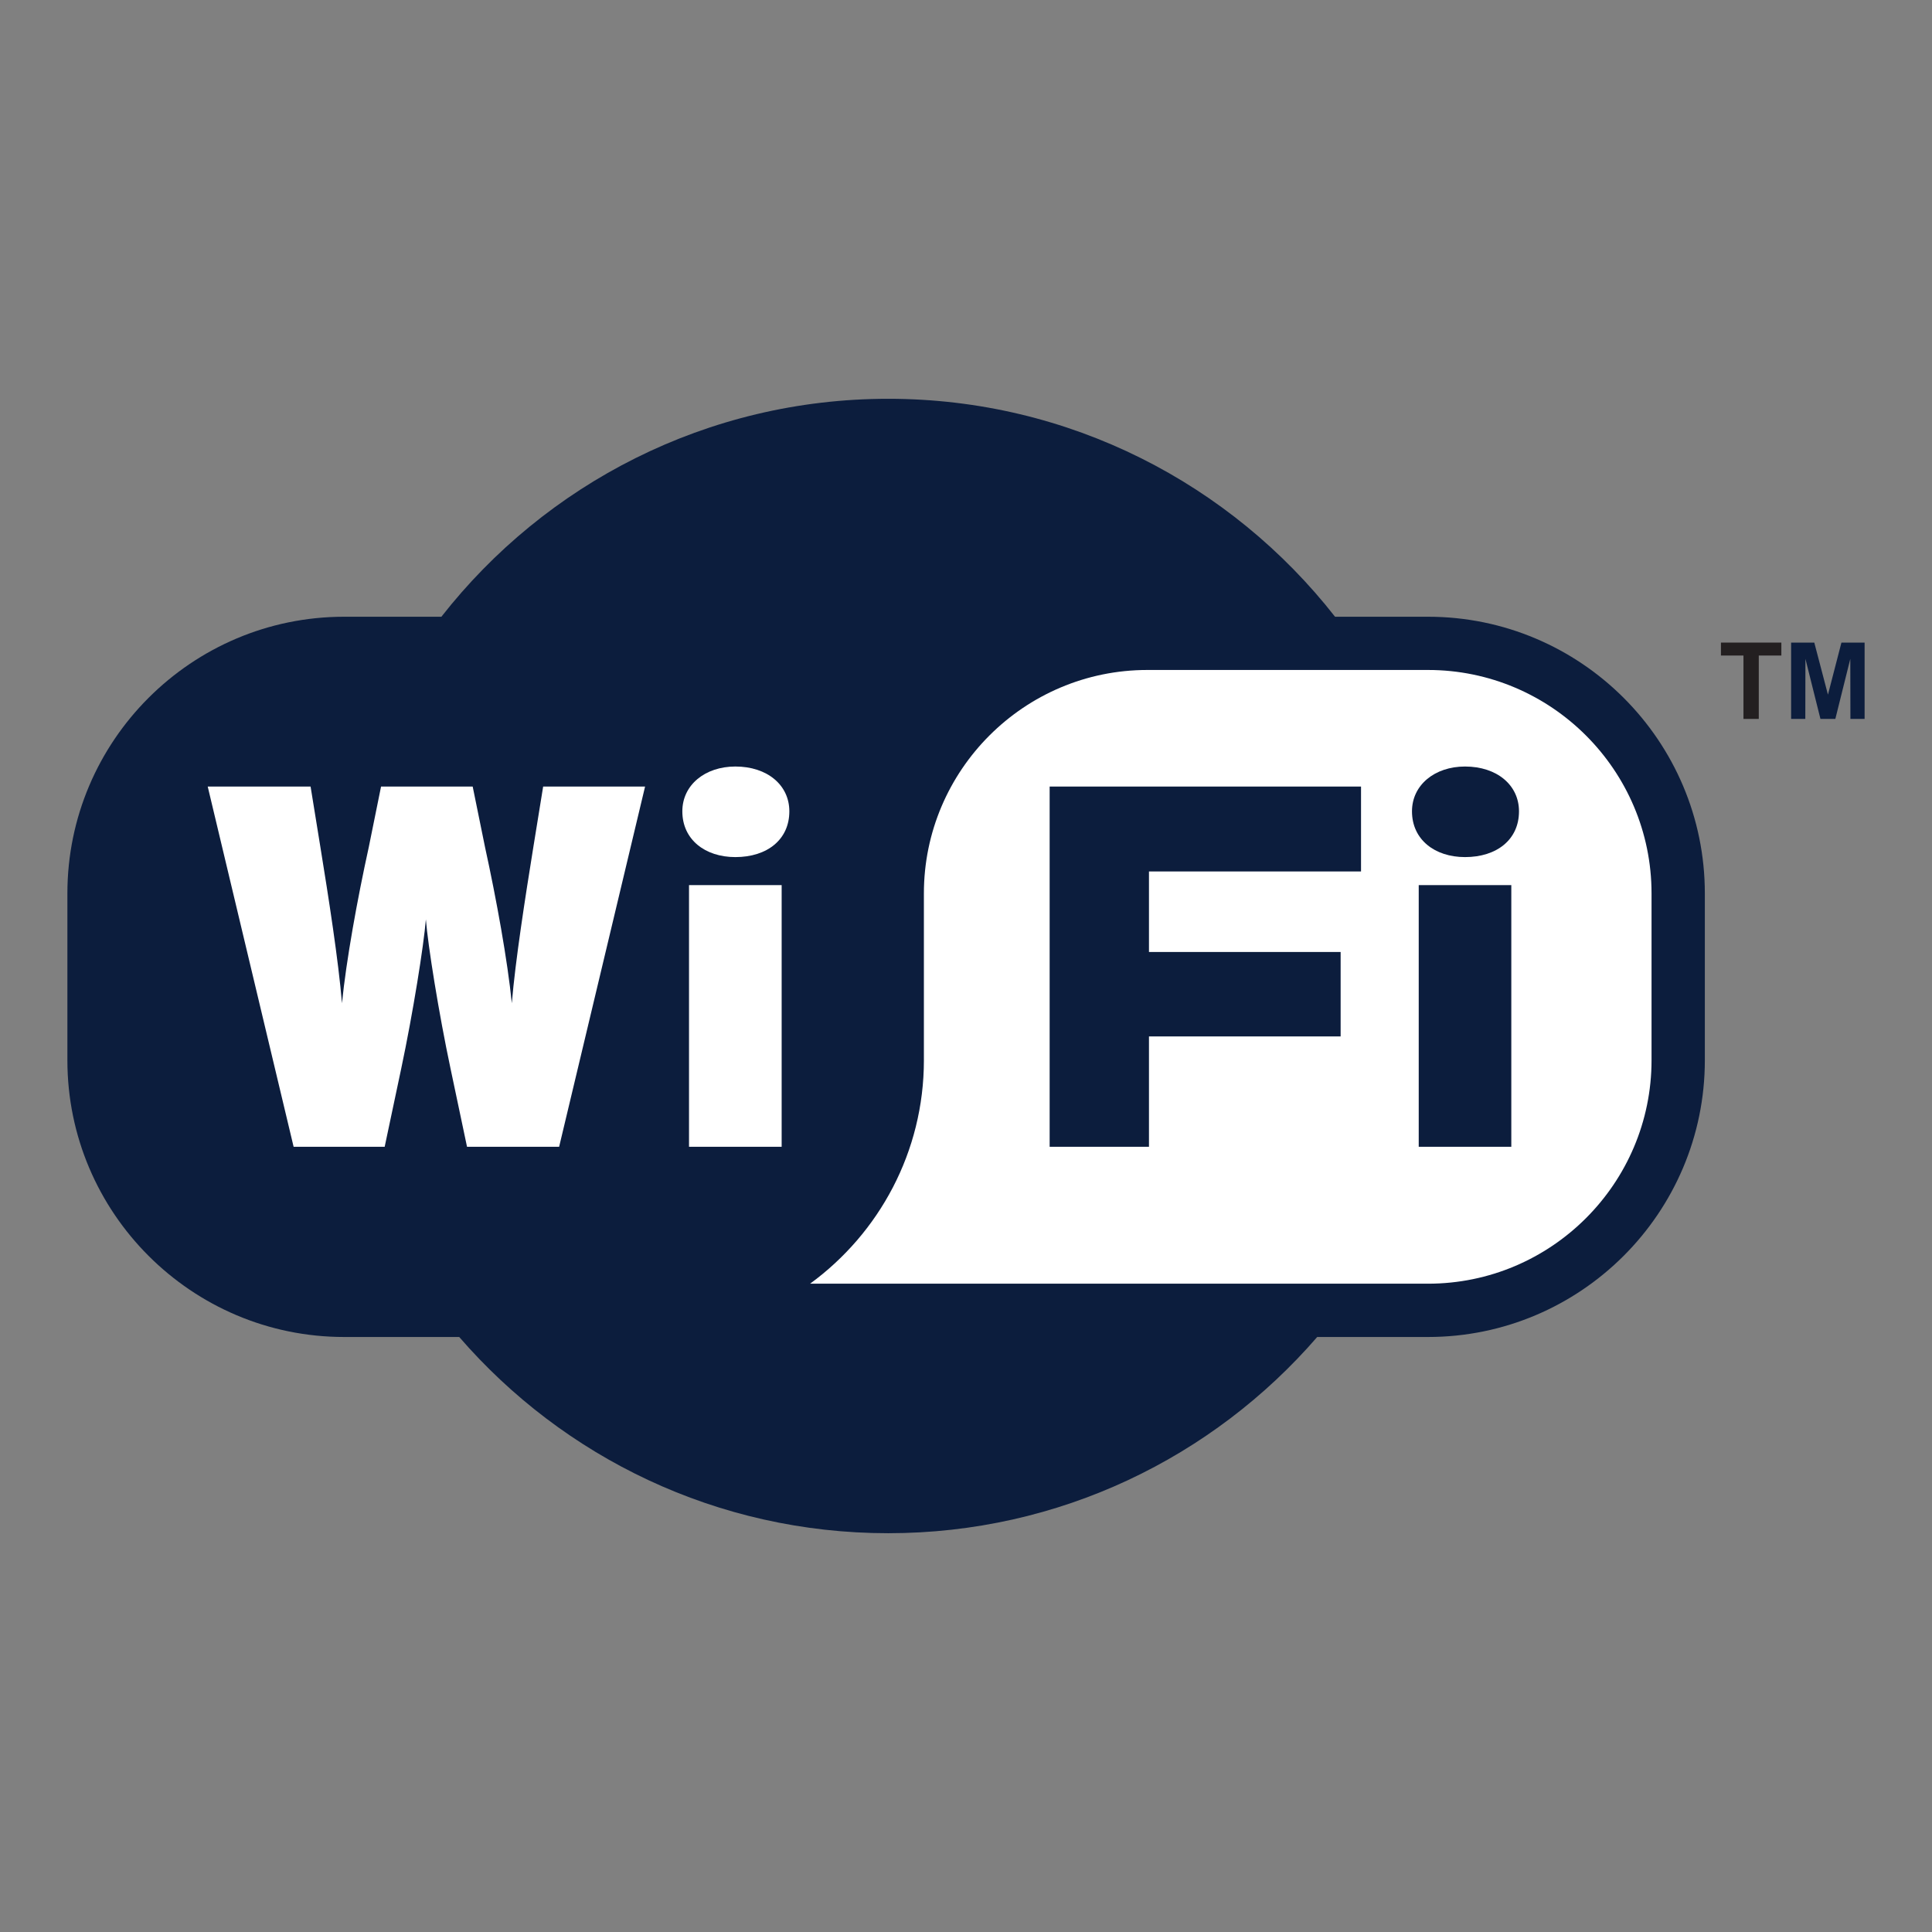 <?xml version="1.0" encoding="UTF-8" standalone="no"?>
<svg xmlns:inkscape="http://www.inkscape.org/namespaces/inkscape" xmlns:sodipodi="http://sodipodi.sourceforge.net/DTD/sodipodi-0.dtd" xmlns="http://www.w3.org/2000/svg" xmlns:svg="http://www.w3.org/2000/svg" version="1.0" width="215" height="215" id="svg3215">
  <rect width="100%" height="100%" fill="#808080" stroke="none"/>
  <defs id="defs3217"></defs>
  <g id="g1" transform="translate(-3.296,-10.712)">
    <path d="m 102.14,55.091 c -20.187,0 -38.168,9.493 -49.725,24.254 H 41.594 c -16.98,-3e-6 -30.798,13.809 -30.798,30.789 v 18.565 c 0,16.98 13.817,30.798 30.798,30.798 h 12.806 c 11.577,13.374 28.676,21.837 47.74,21.837 19.064,0 36.163,-8.463 47.74,-21.837 h 12.33 c 16.987,0 30.807,-13.817 30.807,-30.798 v -18.565 c 0,-16.98 -13.82,-30.789 -30.807,-30.789 H 151.865 C 140.308,64.584 122.328,55.091 102.14,55.091 Z" style="fill:#0c1d3d;fill-opacity:1;fill-rule:evenodd;stroke:none;stroke-width:0.282" id="path112"></path>
    <path d="m 106.11,128.697 v -18.559 c 0,-13.711 11.158,-24.869 24.869,-24.869 h 31.231 c 13.711,0 24.875,11.158 24.875,24.869 v 18.559 c 0,13.711 -11.165,24.869 -24.875,24.869 0,0 -45.882,0 -68.764,0 7.671,-5.605 12.665,-14.665 12.665,-24.869 z" style="fill:#ffffff;fill-rule:nonzero;stroke:none;stroke-width:1.402;stroke-linecap:butt;stroke-linejoin:miter;stroke-miterlimit:3.864;stroke-dasharray:none" id="path118"></path>
    <path d="M 65.518,138.329 H 55.268 l -1.836,-8.704 c -1.309,-6.178 -2.513,-13.684 -2.743,-16.599 -0.237,2.914 -1.434,10.421 -2.743,16.599 l -1.842,8.704 H 35.971 L 26.412,98.243 h 11.447 l 1.086,6.704 c 0.921,5.671 2.013,12.658 2.408,17.408 0.461,-4.697 1.717,-11.632 2.98,-17.362 l 1.368,-6.75 h 10.197 l 1.375,6.75 c 1.257,5.73 2.513,12.665 2.98,17.362 0.395,-4.75 1.487,-11.737 2.401,-17.408 l 1.086,-6.704 h 11.342 z" style="fill:#ffffff;fill-rule:nonzero;stroke:none;stroke-width:1.402;stroke-linecap:butt;stroke-linejoin:miter;stroke-miterlimit:3.864;stroke-dasharray:none" id="path120"></path>
    <path d="m 85.13,106.092 c -3.382,0 -5.901,-1.954 -5.901,-5.092 0,-2.928 2.52,-4.987 5.901,-4.987 3.546,0 6.007,2.059 6.007,4.987 0,3.138 -2.461,5.092 -6.007,5.092 z m -5.158,32.237 v -29.119 h 10.309 v 29.119 z" style="fill:#ffffff;fill-rule:nonzero;stroke:none;stroke-width:1.402;stroke-linecap:butt;stroke-linejoin:miter;stroke-miterlimit:3.864;stroke-dasharray:none" id="path122"></path>
    <path d="m 131.157,107.69 v 8.961 h 21.329 v 9.401 h -21.329 v 12.276 H 120.104 V 98.243 h 34.652 v 9.447 z" style="fill:#0c1d3d;fill-opacity:1;fill-rule:nonzero;stroke:none;stroke-width:1.402;stroke-linecap:butt;stroke-linejoin:miter;stroke-miterlimit:3.864;stroke-dasharray:none" id="path124"></path>
    <path d="m 166.328,106.092 c -3.375,0 -5.901,-1.954 -5.901,-5.092 0,-2.928 2.526,-4.987 5.901,-4.987 3.546,0 6.007,2.059 6.007,4.987 0,3.138 -2.461,5.092 -6.007,5.092 z m -5.151,32.237 v -29.119 h 10.303 v 29.119 z" style="fill:#0c1d3d;fill-opacity:1;fill-rule:nonzero;stroke:none;stroke-width:1.402;stroke-linecap:butt;stroke-linejoin:miter;stroke-miterlimit:3.864;stroke-dasharray:none" id="path126"></path>
    <path d="m 197.315,90.716 v -7.053 h -2.507 v -1.441 h 6.724 v 1.441 h -2.513 v 7.053 z" style="fill:#231f20;fill-rule:nonzero;stroke:none;stroke-width:1.402;stroke-linecap:butt;stroke-linejoin:miter;stroke-miterlimit:3.864;stroke-dasharray:none" id="path136"></path>
    <path d="m 202.618,90.716 v -8.494 h 2.579 l 1.52,5.796 1.5,-5.796 h 2.579 v 8.494 h -1.579 l -0.013,-6.684 -1.665,6.684 h -1.658 l -1.671,-6.684 -0.013,6.684 z" style="fill:#0c1d3d;fill-opacity:1;fill-rule:nonzero;stroke:none;stroke-width:1.402;stroke-linecap:butt;stroke-linejoin:miter;stroke-miterlimit:3.864;stroke-dasharray:none" id="path138"></path>
  </g>
</svg>
